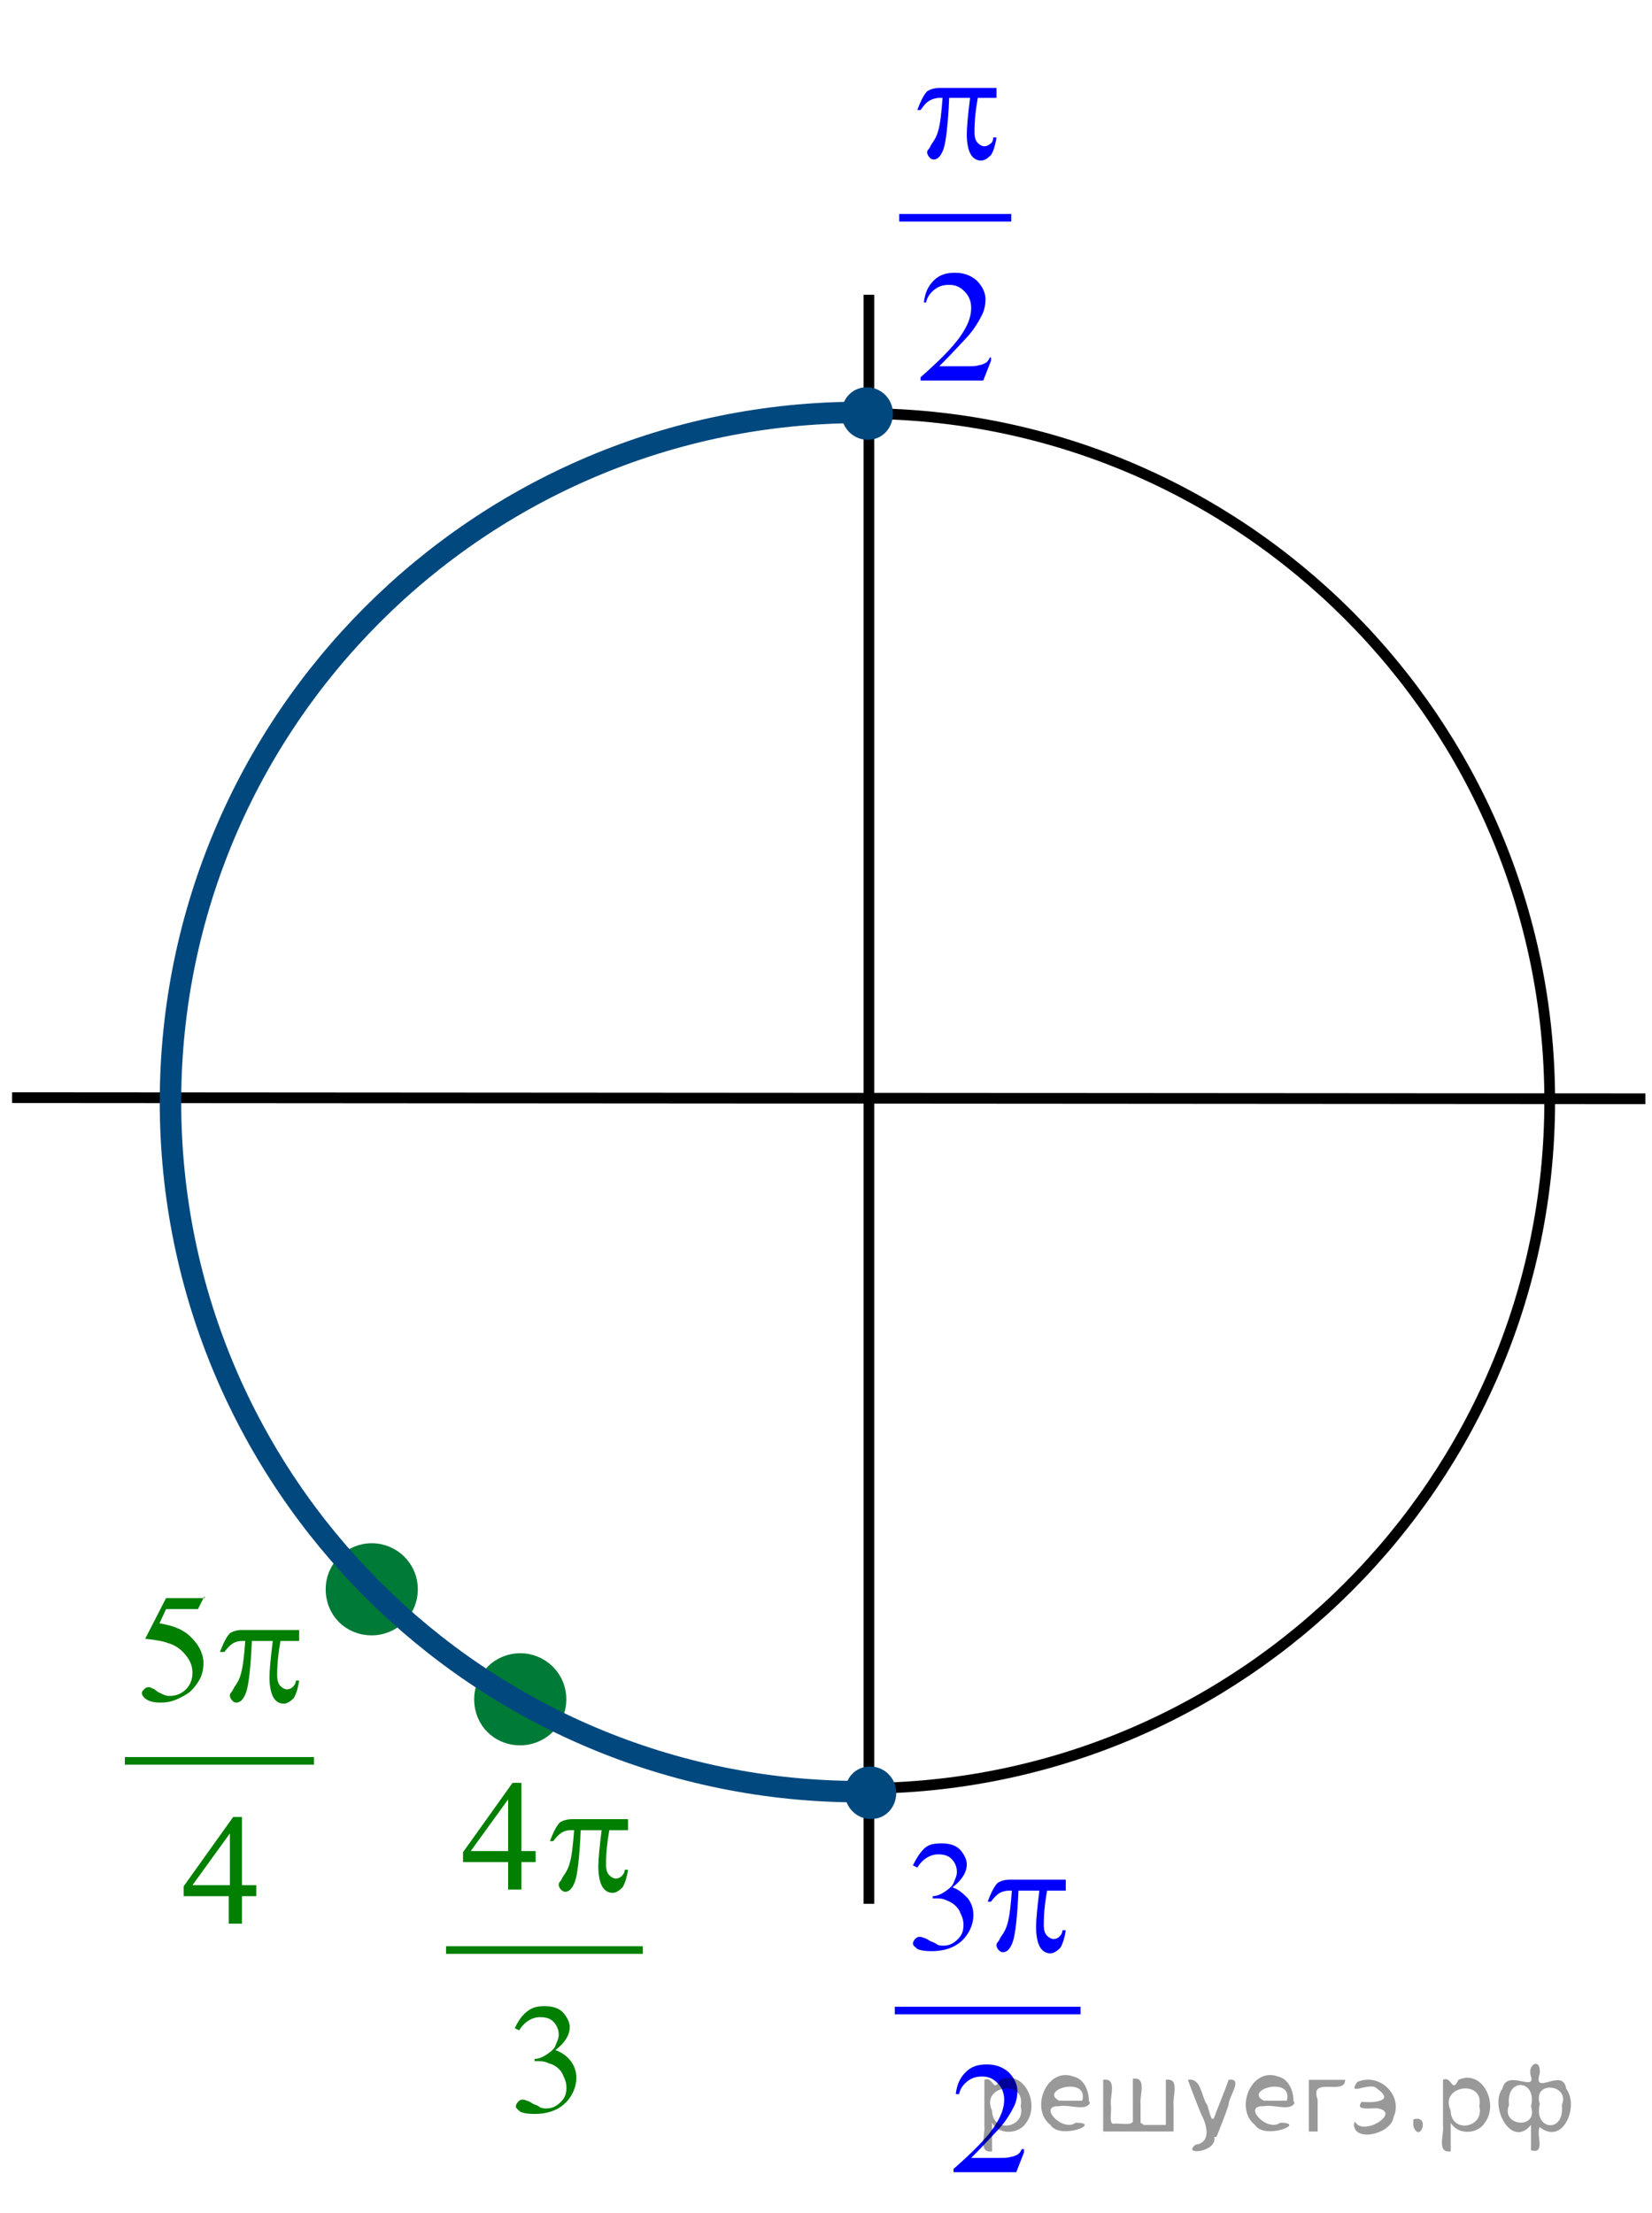 <?xml version="1.0" encoding="utf-8"?>
<!-- Generator: Adobe Illustrator 25.4.1, SVG Export Plug-In . SVG Version: 6.00 Build 0)  -->
<svg version="1.1" id="Layer_1" xmlns="http://www.w3.org/2000/svg" xmlns:xlink="http://www.w3.org/1999/xlink" x="0px" y="0px"
	 width="150.2px" height="201.2px" viewBox="0 0 150.2 201.2" style="enable-background:new 0 0 150.2 201.2;" xml:space="preserve"
	>
<style type="text/css">
	.st0{clip-path:url(#SVGID_00000134950912962005385710000001838901207024861338_);}
	.st1{fill-rule:evenodd;clip-rule:evenodd;fill:#007A37;}
	.st2{fill:none;stroke:#007A37;stroke-width:0.975;stroke-linecap:round;stroke-linejoin:round;stroke-miterlimit:8;}
	.st3{fill:none;stroke:#000000;stroke-width:0.975;stroke-linecap:round;stroke-linejoin:round;stroke-miterlimit:8;}
	.st4{fill:none;stroke:#000000;stroke-width:0.975;stroke-linejoin:round;stroke-miterlimit:8;}
	
		.st5{clip-path:url(#SVGID_00000147913024505870891590000005761822448575610550_);fill:none;stroke:#007F00;stroke-width:0.691;stroke-linecap:square;stroke-miterlimit:10;}
	.st6{clip-path:url(#SVGID_00000147913024505870891590000005761822448575610550_);}
	.st7{fill:#007F00;}
	
		.st8{clip-path:url(#SVGID_00000093137978809933125940000013525999898823688120_);fill:none;stroke:#007F00;stroke-width:0.691;stroke-linecap:square;stroke-miterlimit:10;}
	.st9{clip-path:url(#SVGID_00000093137978809933125940000013525999898823688120_);}
	.st10{fill:none;stroke:#00487E;stroke-width:1.95;stroke-linejoin:round;stroke-miterlimit:8;}
	
		.st11{clip-path:url(#SVGID_00000034082942155748325850000005742823860020789923_);fill:none;stroke:#0000FF;stroke-width:0.691;stroke-linecap:square;stroke-miterlimit:10;}
	.st12{clip-path:url(#SVGID_00000034082942155748325850000005742823860020789923_);}
	.st13{fill:#0000FF;}
	.st14{fill-rule:evenodd;clip-rule:evenodd;fill:#00487E;}
	.st15{fill:none;stroke:#00487E;stroke-width:0.975;stroke-linecap:round;stroke-linejoin:round;stroke-miterlimit:8;}
	
		.st16{clip-path:url(#SVGID_00000129897572154009364720000005085672060906653083_);fill:none;stroke:#0000FF;stroke-width:0.691;stroke-linecap:square;stroke-miterlimit:10;}
	.st17{clip-path:url(#SVGID_00000129897572154009364720000005085672060906653083_);}
</style>
<g>
	<g>
		<defs>
			<rect id="SVGID_1_" y="0.2" width="150.2" height="200.9"/>
		</defs>
		<clipPath id="SVGID_00000054244055598716571530000008024939846200772992_">
			<use xlink:href="#SVGID_1_"  style="overflow:visible;"/>
		</clipPath>
		<g style="clip-path:url(#SVGID_00000054244055598716571530000008024939846200772992_);">
		</g>
	</g>
	<path class="st1" d="M47.3,150.8c-2,0-3.7,1.6-3.7,3.7s1.6,3.7,3.7,3.7c2,0,3.7-1.6,3.7-3.7S49.3,150.8,47.3,150.8L47.3,150.8z"/>
	<path class="st2" d="M47.3,150.8c-2,0-3.7,1.6-3.7,3.7s1.6,3.7,3.7,3.7c2,0,3.7-1.6,3.7-3.7S49.3,150.8,47.3,150.8L47.3,150.8z"/>
	<path class="st3" d="M78.4,37.6c-34.5,0-62.5,28-62.5,62.5c0,34.5,28,62.5,62.5,62.5s62.5-28,62.5-62.5
		C140.9,65.6,112.9,37.6,78.4,37.6L78.4,37.6z"/>
	<line class="st4" x1="79" y1="26.8" x2="79" y2="173.1"/>
	<line class="st4" x1="1.1" y1="99.8" x2="149.6" y2="99.9"/>
	<g>
		<defs>
			<polygon id="SVGID_00000122690987256569725470000001014332293719541650_" points="9,178 31.8,178 31.8,140.3 9,140.3 9,178 			
				"/>
		</defs>
		<clipPath id="SVGID_00000047756409484442541780000012542468584422219446_">
			<use xlink:href="#SVGID_00000122690987256569725470000001014332293719541650_"  style="overflow:visible;"/>
		</clipPath>
		
			<line style="clip-path:url(#SVGID_00000047756409484442541780000012542468584422219446_);fill:none;stroke:#007F00;stroke-width:0.691;stroke-linecap:square;stroke-miterlimit:10;" x1="11.7" y1="160.1" x2="28.2" y2="160.1"/>
		<g style="clip-path:url(#SVGID_00000047756409484442541780000012542468584422219446_);">
			<path class="st7" d="M18.6,145.1l-0.6,1.2h-2.9l-0.6,1.3c1.3,0.2,2.3,0.6,3,1.4c0.6,0.6,1,1.4,1,2.2c0,0.5-0.1,1-0.3,1.4
				c-0.2,0.4-0.5,0.8-0.8,1.1c-0.3,0.3-0.7,0.5-1.1,0.7c-0.6,0.3-1.1,0.4-1.7,0.4c-0.6,0-1-0.1-1.3-0.3c-0.3-0.2-0.4-0.4-0.4-0.6
				c0-0.1,0.1-0.2,0.2-0.3c0.1-0.1,0.2-0.2,0.4-0.2c0.1,0,0.2,0,0.3,0.1c0.1,0,0.3,0.1,0.5,0.3c0.4,0.2,0.7,0.4,1.1,0.4
				c0.6,0,1.1-0.2,1.5-0.6c0.4-0.4,0.6-0.9,0.6-1.5c0-0.6-0.2-1.1-0.6-1.6c-0.4-0.5-0.9-0.9-1.6-1.1c-0.5-0.2-1.2-0.3-2.1-0.4
				l1.9-3.7H18.6z"/>
		</g>
		<g style="clip-path:url(#SVGID_00000047756409484442541780000012542468584422219446_);">
			<path class="st7" d="M23.3,171.4v1H22v2.5h-1.2v-2.5h-4.1v-0.9l4.5-6.3H22v6.2H23.3z M20.9,171.4v-4.7l-3.4,4.7H20.9z"/>
		</g>
		<g style="clip-path:url(#SVGID_00000047756409484442541780000012542468584422219446_);">
			<path class="st7" d="M27.2,148.2v1h-1.7c-0.2,1.1-0.3,2.1-0.3,3.1c0,0.5,0.1,0.8,0.3,1c0.2,0.2,0.4,0.3,0.6,0.3
				c0.2,0,0.4-0.1,0.5-0.2s0.3-0.3,0.3-0.6h0.3c-0.1,0.7-0.3,1.3-0.5,1.6c-0.3,0.3-0.6,0.5-0.9,0.5c-0.4,0-0.7-0.2-0.9-0.5
				s-0.4-0.9-0.4-1.9c0-0.6,0.1-1.7,0.3-3.3h-1.9c-0.1,2.4-0.3,4-0.5,4.6c-0.2,0.6-0.5,1-0.9,1c-0.2,0-0.3-0.1-0.4-0.2
				c-0.1-0.1-0.2-0.3-0.2-0.4c0-0.1,0-0.2,0.1-0.3c0.1-0.1,0.2-0.3,0.3-0.5c0.3-0.4,0.5-0.8,0.6-1.2c0.2-0.7,0.3-1.7,0.4-3h-0.3
				c-0.4,0-0.6,0.1-0.8,0.2c-0.3,0.2-0.5,0.4-0.8,0.8H20c0.3-0.8,0.6-1.4,0.9-1.7c0.3-0.2,0.7-0.3,1.1-0.3H27.2z"/>
		</g>
	</g>
	<g>
		<defs>
			<polygon id="SVGID_00000178200938007611075430000007520569743388630408_" points="38.2,195.1 61,195.1 61,157.4 38.2,157.4 
				38.2,195.1 			"/>
		</defs>
		<clipPath id="SVGID_00000166667753006135682900000003849664347223226282_">
			<use xlink:href="#SVGID_00000178200938007611075430000007520569743388630408_"  style="overflow:visible;"/>
		</clipPath>
		
			<line style="clip-path:url(#SVGID_00000166667753006135682900000003849664347223226282_);fill:none;stroke:#007F00;stroke-width:0.691;stroke-linecap:square;stroke-miterlimit:10;" x1="40.9" y1="177.3" x2="58.1" y2="177.3"/>
		<g style="clip-path:url(#SVGID_00000166667753006135682900000003849664347223226282_);">
			<path class="st7" d="M48.7,168.3v1h-1.3v2.5h-1.2v-2.5h-4.1v-0.9l4.5-6.3h0.8v6.2H48.7z M46.2,168.3v-4.7l-3.4,4.7H46.2z"/>
		</g>
		<g style="clip-path:url(#SVGID_00000166667753006135682900000003849664347223226282_);">
			<path class="st7" d="M46.8,184.4c0.3-0.6,0.6-1.1,1.1-1.5s1-0.5,1.6-0.5c0.8,0,1.4,0.2,1.8,0.7c0.3,0.4,0.5,0.8,0.5,1.2
				c0,0.7-0.4,1.4-1.3,2.1c0.6,0.2,1.1,0.6,1.4,1c0.3,0.4,0.5,0.9,0.5,1.5c0,0.8-0.3,1.5-0.8,2.1c-0.7,0.8-1.7,1.2-3,1.2
				c-0.7,0-1.1-0.1-1.3-0.2c-0.2-0.2-0.4-0.3-0.4-0.5c0-0.1,0.1-0.3,0.2-0.4s0.2-0.2,0.4-0.2c0.1,0,0.2,0,0.4,0.1
				c0.1,0,0.3,0.1,0.6,0.3c0.3,0.1,0.5,0.2,0.6,0.3c0.2,0.1,0.4,0.1,0.6,0.1c0.5,0,0.9-0.2,1.3-0.6c0.4-0.4,0.5-0.8,0.5-1.3
				c0-0.4-0.1-0.7-0.3-1.1c-0.1-0.3-0.3-0.5-0.4-0.6c-0.2-0.2-0.5-0.4-0.9-0.5c-0.4-0.2-0.7-0.2-1.1-0.2h-0.2v-0.2
				c0.4,0,0.8-0.2,1.1-0.4s0.7-0.5,0.8-0.8s0.3-0.6,0.3-1c0-0.5-0.2-0.9-0.5-1.2c-0.3-0.3-0.7-0.4-1.2-0.4c-0.7,0-1.4,0.4-1.9,1.2
				L46.8,184.4z"/>
		</g>
		<g style="clip-path:url(#SVGID_00000166667753006135682900000003849664347223226282_);">
			<path class="st7" d="M57.1,165.4v1h-1.7c-0.2,1.1-0.3,2.1-0.3,3.1c0,0.5,0.1,0.8,0.3,1c0.2,0.2,0.4,0.3,0.6,0.3
				c0.2,0,0.4-0.1,0.5-0.2s0.3-0.3,0.3-0.6h0.3c-0.1,0.7-0.3,1.3-0.5,1.6c-0.3,0.3-0.6,0.5-0.9,0.5c-0.4,0-0.7-0.2-0.9-0.5
				s-0.4-0.9-0.4-1.9c0-0.6,0.1-1.7,0.3-3.3h-1.9c-0.1,2.4-0.3,4-0.5,4.6c-0.2,0.6-0.5,1-0.9,1c-0.2,0-0.3-0.1-0.4-0.2
				s-0.2-0.3-0.2-0.4c0-0.1,0-0.2,0.1-0.3c0.1-0.1,0.2-0.3,0.3-0.5c0.3-0.4,0.5-0.8,0.6-1.2c0.2-0.7,0.3-1.7,0.4-3h-0.3
				c-0.4,0-0.6,0.1-0.8,0.2c-0.3,0.2-0.5,0.4-0.8,0.8h-0.3c0.3-0.8,0.6-1.4,0.9-1.7c0.3-0.2,0.7-0.3,1.2-0.3H57.1z"/>
		</g>
	</g>
	<path class="st1" d="M33.8,140.8c-2,0-3.7,1.6-3.7,3.7s1.6,3.7,3.7,3.7c2,0,3.7-1.6,3.7-3.7S35.8,140.8,33.8,140.8L33.8,140.8z"/>
	<path class="st2" d="M33.8,140.8c-2,0-3.7,1.6-3.7,3.7s1.6,3.7,3.7,3.7c2,0,3.7-1.6,3.7-3.7S35.8,140.8,33.8,140.8L33.8,140.8z"/>
	<path class="st10" d="M79,162.9c-0.3,0-0.6,0-0.8,0c-34.6,0-62.7-28.1-62.7-62.7c0-34.6,28.1-62.7,62.7-62.7h0"/>
	<g>
		<defs>
			<polygon id="SVGID_00000147216001668500240380000014917456620818607035_" points="79.4,37.7 95.4,37.7 95.4,0 79.4,0 79.4,37.7 
							"/>
		</defs>
		<clipPath id="SVGID_00000005957701648097968910000008763498391763592849_">
			<use xlink:href="#SVGID_00000147216001668500240380000014917456620818607035_"  style="overflow:visible;"/>
		</clipPath>
		
			<line style="clip-path:url(#SVGID_00000005957701648097968910000008763498391763592849_);fill:none;stroke:#0000FF;stroke-width:0.691;stroke-linecap:square;stroke-miterlimit:10;" x1="82.1" y1="19.8" x2="91.6" y2="19.8"/>
		<g style="clip-path:url(#SVGID_00000005957701648097968910000008763498391763592849_);">
			<path class="st13" d="M90.1,32.8l-0.7,1.8h-5.7v-0.3c1.7-1.5,2.9-2.7,3.6-3.7s1-1.8,1-2.6c0-0.6-0.2-1.1-0.6-1.5
				c-0.4-0.4-0.8-0.6-1.4-0.6c-0.5,0-0.9,0.1-1.3,0.4c-0.4,0.3-0.7,0.7-0.8,1.2H84c0.1-0.9,0.4-1.5,0.9-2c0.5-0.5,1.1-0.7,1.9-0.7
				c0.8,0,1.4,0.2,2,0.7c0.5,0.5,0.8,1.1,0.8,1.7c0,0.5-0.1,1-0.3,1.4c-0.4,0.8-0.9,1.6-1.7,2.4c-1.2,1.3-1.9,2-2.2,2.3h2.5
				c0.5,0,0.9,0,1.1-0.1c0.2,0,0.4-0.1,0.6-0.2c0.2-0.1,0.3-0.3,0.4-0.5H90.1z"/>
		</g>
		<g style="clip-path:url(#SVGID_00000005957701648097968910000008763498391763592849_);">
			<path class="st13" d="M90.6,7.9v1h-1.7C88.7,10,88.6,11,88.6,12c0,0.5,0.1,0.8,0.3,1s0.4,0.3,0.6,0.3c0.2,0,0.4-0.1,0.5-0.2
				c0.2-0.1,0.3-0.3,0.3-0.6h0.3c-0.1,0.7-0.3,1.3-0.5,1.6c-0.3,0.3-0.6,0.5-0.9,0.5c-0.4,0-0.7-0.2-0.9-0.5s-0.4-0.9-0.4-1.9
				c0-0.6,0.1-1.7,0.3-3.3h-1.9c-0.1,2.4-0.3,4-0.5,4.6s-0.5,1-0.9,1c-0.2,0-0.3-0.1-0.4-0.2c-0.1-0.1-0.2-0.3-0.2-0.4
				c0-0.1,0-0.2,0.1-0.3c0.1-0.1,0.2-0.3,0.3-0.5c0.3-0.4,0.5-0.8,0.6-1.2c0.2-0.7,0.3-1.7,0.4-3h-0.3c-0.3,0-0.6,0.1-0.8,0.2
				C84.2,9.3,84,9.6,83.7,10h-0.3c0.3-0.8,0.6-1.4,0.9-1.7c0.3-0.2,0.7-0.3,1.1-0.3H90.6z"/>
		</g>
	</g>
	<path class="st14" d="M80.7,37.6c0-1-0.8-1.9-1.9-1.9S77,36.6,77,37.6c0,1,0.8,1.9,1.9,1.9S80.7,38.6,80.7,37.6L80.7,37.6z"/>
	<path class="st15" d="M80.7,37.6c0-1-0.8-1.9-1.9-1.9S77,36.6,77,37.6c0,1,0.8,1.9,1.9,1.9S80.7,38.6,80.7,37.6L80.7,37.6z"/>
	<path class="st14" d="M77.3,163c0,1,0.8,1.9,1.9,1.9S81,164,81,163c0-1-0.8-1.9-1.9-1.9S77.3,162,77.3,163L77.3,163z"/>
	<path class="st15" d="M77.3,163c0,1,0.8,1.9,1.9,1.9S81,164,81,163c0-1-0.8-1.9-1.9-1.9S77.3,162,77.3,163L77.3,163z"/>
	<g>
		<defs>
			<polygon id="SVGID_00000090981705216367259990000004436831138039392914_" points="79.1,200.7 101.7,200.7 101.7,163 79.1,163 
				79.1,200.7 			"/>
		</defs>
		<clipPath id="SVGID_00000139270166556062133750000010148845414177341080_">
			<use xlink:href="#SVGID_00000090981705216367259990000004436831138039392914_"  style="overflow:visible;"/>
		</clipPath>
		
			<line style="clip-path:url(#SVGID_00000139270166556062133750000010148845414177341080_);fill:none;stroke:#0000FF;stroke-width:0.691;stroke-linecap:square;stroke-miterlimit:10;" x1="81.7" y1="182.8" x2="97.9" y2="182.8"/>
		<g style="clip-path:url(#SVGID_00000139270166556062133750000010148845414177341080_);">
			<path class="st13" d="M83,169.6c0.3-0.6,0.6-1.1,1-1.5s0.9-0.5,1.6-0.5c0.8,0,1.4,0.2,1.8,0.7c0.3,0.4,0.5,0.8,0.5,1.2
				c0,0.7-0.4,1.4-1.3,2.1c0.6,0.2,1,0.6,1.4,1c0.3,0.4,0.5,0.9,0.5,1.5c0,0.8-0.3,1.5-0.8,2.1c-0.7,0.8-1.7,1.2-3,1.2
				c-0.7,0-1.1-0.1-1.3-0.2c-0.2-0.2-0.4-0.3-0.4-0.5c0-0.1,0.1-0.3,0.2-0.4s0.2-0.2,0.4-0.2c0.1,0,0.2,0,0.4,0.1
				c0.1,0,0.3,0.1,0.6,0.3c0.3,0.1,0.5,0.2,0.6,0.3c0.2,0.1,0.4,0.1,0.6,0.1c0.5,0,0.9-0.2,1.3-0.6c0.4-0.4,0.5-0.8,0.5-1.3
				c0-0.4-0.1-0.7-0.3-1.1c-0.1-0.3-0.3-0.5-0.4-0.6c-0.2-0.2-0.5-0.4-0.8-0.5c-0.4-0.2-0.7-0.2-1.1-0.2h-0.2v-0.2
				c0.4,0,0.8-0.2,1.1-0.4s0.7-0.5,0.8-0.8s0.3-0.6,0.3-1c0-0.5-0.2-0.9-0.5-1.2c-0.3-0.3-0.7-0.4-1.2-0.4c-0.7,0-1.4,0.4-1.9,1.2
				L83,169.6z"/>
		</g>
		<g style="clip-path:url(#SVGID_00000139270166556062133750000010148845414177341080_);">
			<path class="st13" d="M93.1,195.7l-0.7,1.8h-5.7v-0.3c1.7-1.5,2.9-2.7,3.6-3.7c0.7-1,1-1.8,1-2.6c0-0.6-0.2-1.1-0.6-1.5
				s-0.8-0.6-1.4-0.6c-0.5,0-0.9,0.1-1.3,0.4c-0.4,0.3-0.7,0.7-0.8,1.2h-0.3c0.1-0.9,0.4-1.5,0.9-2c0.5-0.5,1.1-0.7,1.9-0.7
				c0.8,0,1.4,0.2,2,0.7c0.5,0.5,0.8,1.1,0.8,1.7c0,0.5-0.1,1-0.3,1.4c-0.4,0.8-0.9,1.6-1.7,2.4c-1.2,1.3-1.9,2-2.2,2.3h2.5
				c0.5,0,0.9,0,1.1-0.1c0.2,0,0.4-0.1,0.6-0.2c0.2-0.1,0.3-0.3,0.4-0.5H93.1z"/>
		</g>
		<g style="clip-path:url(#SVGID_00000139270166556062133750000010148845414177341080_);">
			<path class="st13" d="M96.9,170.9v1h-1.7c-0.2,1.1-0.3,2.1-0.3,3.1c0,0.5,0.1,0.8,0.3,1c0.2,0.2,0.4,0.3,0.6,0.3
				c0.2,0,0.4-0.1,0.5-0.2s0.3-0.3,0.3-0.6h0.3c-0.1,0.7-0.3,1.3-0.5,1.6c-0.3,0.3-0.6,0.5-0.9,0.5c-0.4,0-0.7-0.2-0.9-0.5
				s-0.4-0.9-0.4-1.9c0-0.6,0.1-1.7,0.3-3.3h-1.9c-0.1,2.4-0.3,4-0.5,4.6c-0.2,0.6-0.5,1-0.9,1c-0.2,0-0.3-0.1-0.4-0.2
				s-0.2-0.3-0.2-0.4c0-0.1,0-0.2,0.1-0.3c0.1-0.1,0.2-0.3,0.3-0.5c0.3-0.4,0.5-0.8,0.6-1.2c0.2-0.7,0.3-1.7,0.4-3h-0.3
				c-0.3,0-0.6,0.1-0.8,0.2c-0.3,0.2-0.5,0.4-0.8,0.8h-0.3c0.3-0.8,0.6-1.4,0.9-1.7c0.3-0.2,0.7-0.3,1.1-0.3H96.9z"/>
		</g>
	</g>
</g>
<g style="stroke:none;fill:#000;fill-opacity:0.4" > <path d="m 90.2,193.1 c 0,0.8 0,1.6 0,2.5 -1.3,0.2 -0.6,-1.5 -0.7,-2.3 0,-1.4 0,-2.8 0,-4.2 0.8,-0.4 0.8,1.3 1.4,0.0 2.2,-1.0 3.7,2.2 2.4,3.9 -0.6,1.0 -2.4,1.2 -3.1,0.0 z m 2.6,-1.6 c 0.5,-2.5 -3.7,-1.9 -2.6,0.4 0.0,2.1 3.1,1.6 2.6,-0.4 z" /> <path d="m 99.1,191.2 c -0.4,0.8 -1.9,0.1 -2.8,0.3 -2.0,-0.1 0.3,2.4 1.5,1.5 2.5,0.0 -1.4,1.6 -2.3,0.2 -1.9,-1.5 -0.3,-5.3 2.1,-4.4 0.9,0.2 1.4,1.2 1.4,2.2 z m -0.7,-0.2 c 0.6,-2.3 -4.0,-1.0 -2.1,0.0 0.7,0 1.4,-0.0 2.1,-0.0 z" /> <path d="m 104.0,193.2 c 0.6,0 1.3,0 2.0,0 0,-1.3 0,-2.7 0,-4.1 1.3,-0.2 0.6,1.5 0.7,2.3 0,0.8 0,1.6 0,2.4 -2.1,0 -4.2,0 -6.4,0 0,-1.5 0,-3.1 0,-4.7 1.3,-0.2 0.6,1.5 0.7,2.3 0.1,0.5 -0.2,1.6 0.2,1.7 0.5,-0.1 1.6,0.2 1.8,-0.2 0,-1.3 0,-2.6 0,-3.9 1.3,-0.2 0.6,1.5 0.7,2.3 0,0.5 0,1.1 0,1.7 z" /> <path d="m 110.4,194.3 c 0.3,1.4 -3.0,1.7 -1.7,0.7 1.5,-0.2 1.0,-1.9 0.5,-2.8 -0.4,-1.0 -0.8,-2.0 -1.2,-3.1 1.2,-0.2 1.2,1.4 1.7,2.2 0.2,0.2 0.4,1.9 0.7,1.2 0.4,-1.1 0.9,-2.2 1.3,-3.4 1.4,-0.2 0.0,1.5 -0.0,2.3 -0.3,0.9 -0.7,1.9 -1.1,2.9 z" /> <path d="m 117.7,191.2 c -0.4,0.8 -1.9,0.1 -2.8,0.3 -2.0,-0.1 0.3,2.4 1.5,1.5 2.5,0.0 -1.4,1.6 -2.3,0.2 -1.9,-1.5 -0.3,-5.3 2.1,-4.4 0.9,0.2 1.4,1.2 1.4,2.2 z m -0.7,-0.2 c 0.6,-2.3 -4.0,-1.0 -2.1,0.0 0.7,0 1.4,-0.0 2.1,-0.0 z" /> <path d="m 119.0,193.8 c 0,-1.5 0,-3.1 0,-4.7 1.1,0 2.2,0 3.3,0 0.0,1.5 -3.3,-0.4 -2.5,1.8 0,0.9 0,1.9 0,2.9 -0.2,0 -0.5,0 -0.7,0 z" /> <path d="m 123.2,192.9 c 0.7,1.4 4.2,-0.8 2.1,-1.2 -0.5,-0.1 -2.2,0.3 -1.5,-0.6 1.0,0.1 3.1,0.0 1.4,-1.2 -0.6,-0.7 -2.8,0.8 -1.8,-0.6 2.0,-0.9 4.2,1.2 3.3,3.2 -0.2,1.5 -3.5,2.3 -3.6,0.7 l 0,-0.1 0,-0.0 0,0 z" /> <path d="m 128.5,192.7 c 1.6,-0.5 0.6,2.3 -0.0,0.6 -0.0,-0.2 0.0,-0.4 0.0,-0.6 z" /> <path d="m 131.9,193.1 c 0,0.8 0,1.6 0,2.5 -1.3,0.2 -0.6,-1.5 -0.7,-2.3 0,-1.4 0,-2.8 0,-4.2 0.8,-0.4 0.8,1.3 1.4,0.0 2.2,-1.0 3.7,2.2 2.4,3.9 -0.6,1.0 -2.4,1.2 -3.1,0.0 z m 2.6,-1.6 c 0.5,-2.5 -3.7,-1.9 -2.6,0.4 0.0,2.1 3.1,1.6 2.6,-0.4 z" /> <path d="m 137.2,191.4 c -0.8,1.9 2.7,2.3 2.0,0.1 0.6,-2.4 -2.3,-2.7 -2.0,-0.1 z m 2.0,4.2 c 0,-0.8 0,-1.6 0,-2.4 -1.8,2.2 -3.8,-1.7 -2.6,-3.3 0.4,-1.8 3.0,0.3 2.6,-1.1 -0.4,-1.1 0.9,-1.8 0.8,-0.3 -0.7,2.2 2.1,-0.6 2.4,1.4 1.2,1.6 -0.3,5.2 -2.4,3.5 -0.4,0.6 0.6,2.5 -0.8,2.1 z m 2.8,-4.2 c 0.8,-1.9 -2.7,-2.3 -2.0,-0.1 -0.6,2.4 2.3,2.7 2.0,0.1 z" /> </g></svg>

<!--File created and owned by https://sdamgia.ru. Copying is prohibited. All rights reserved.-->
